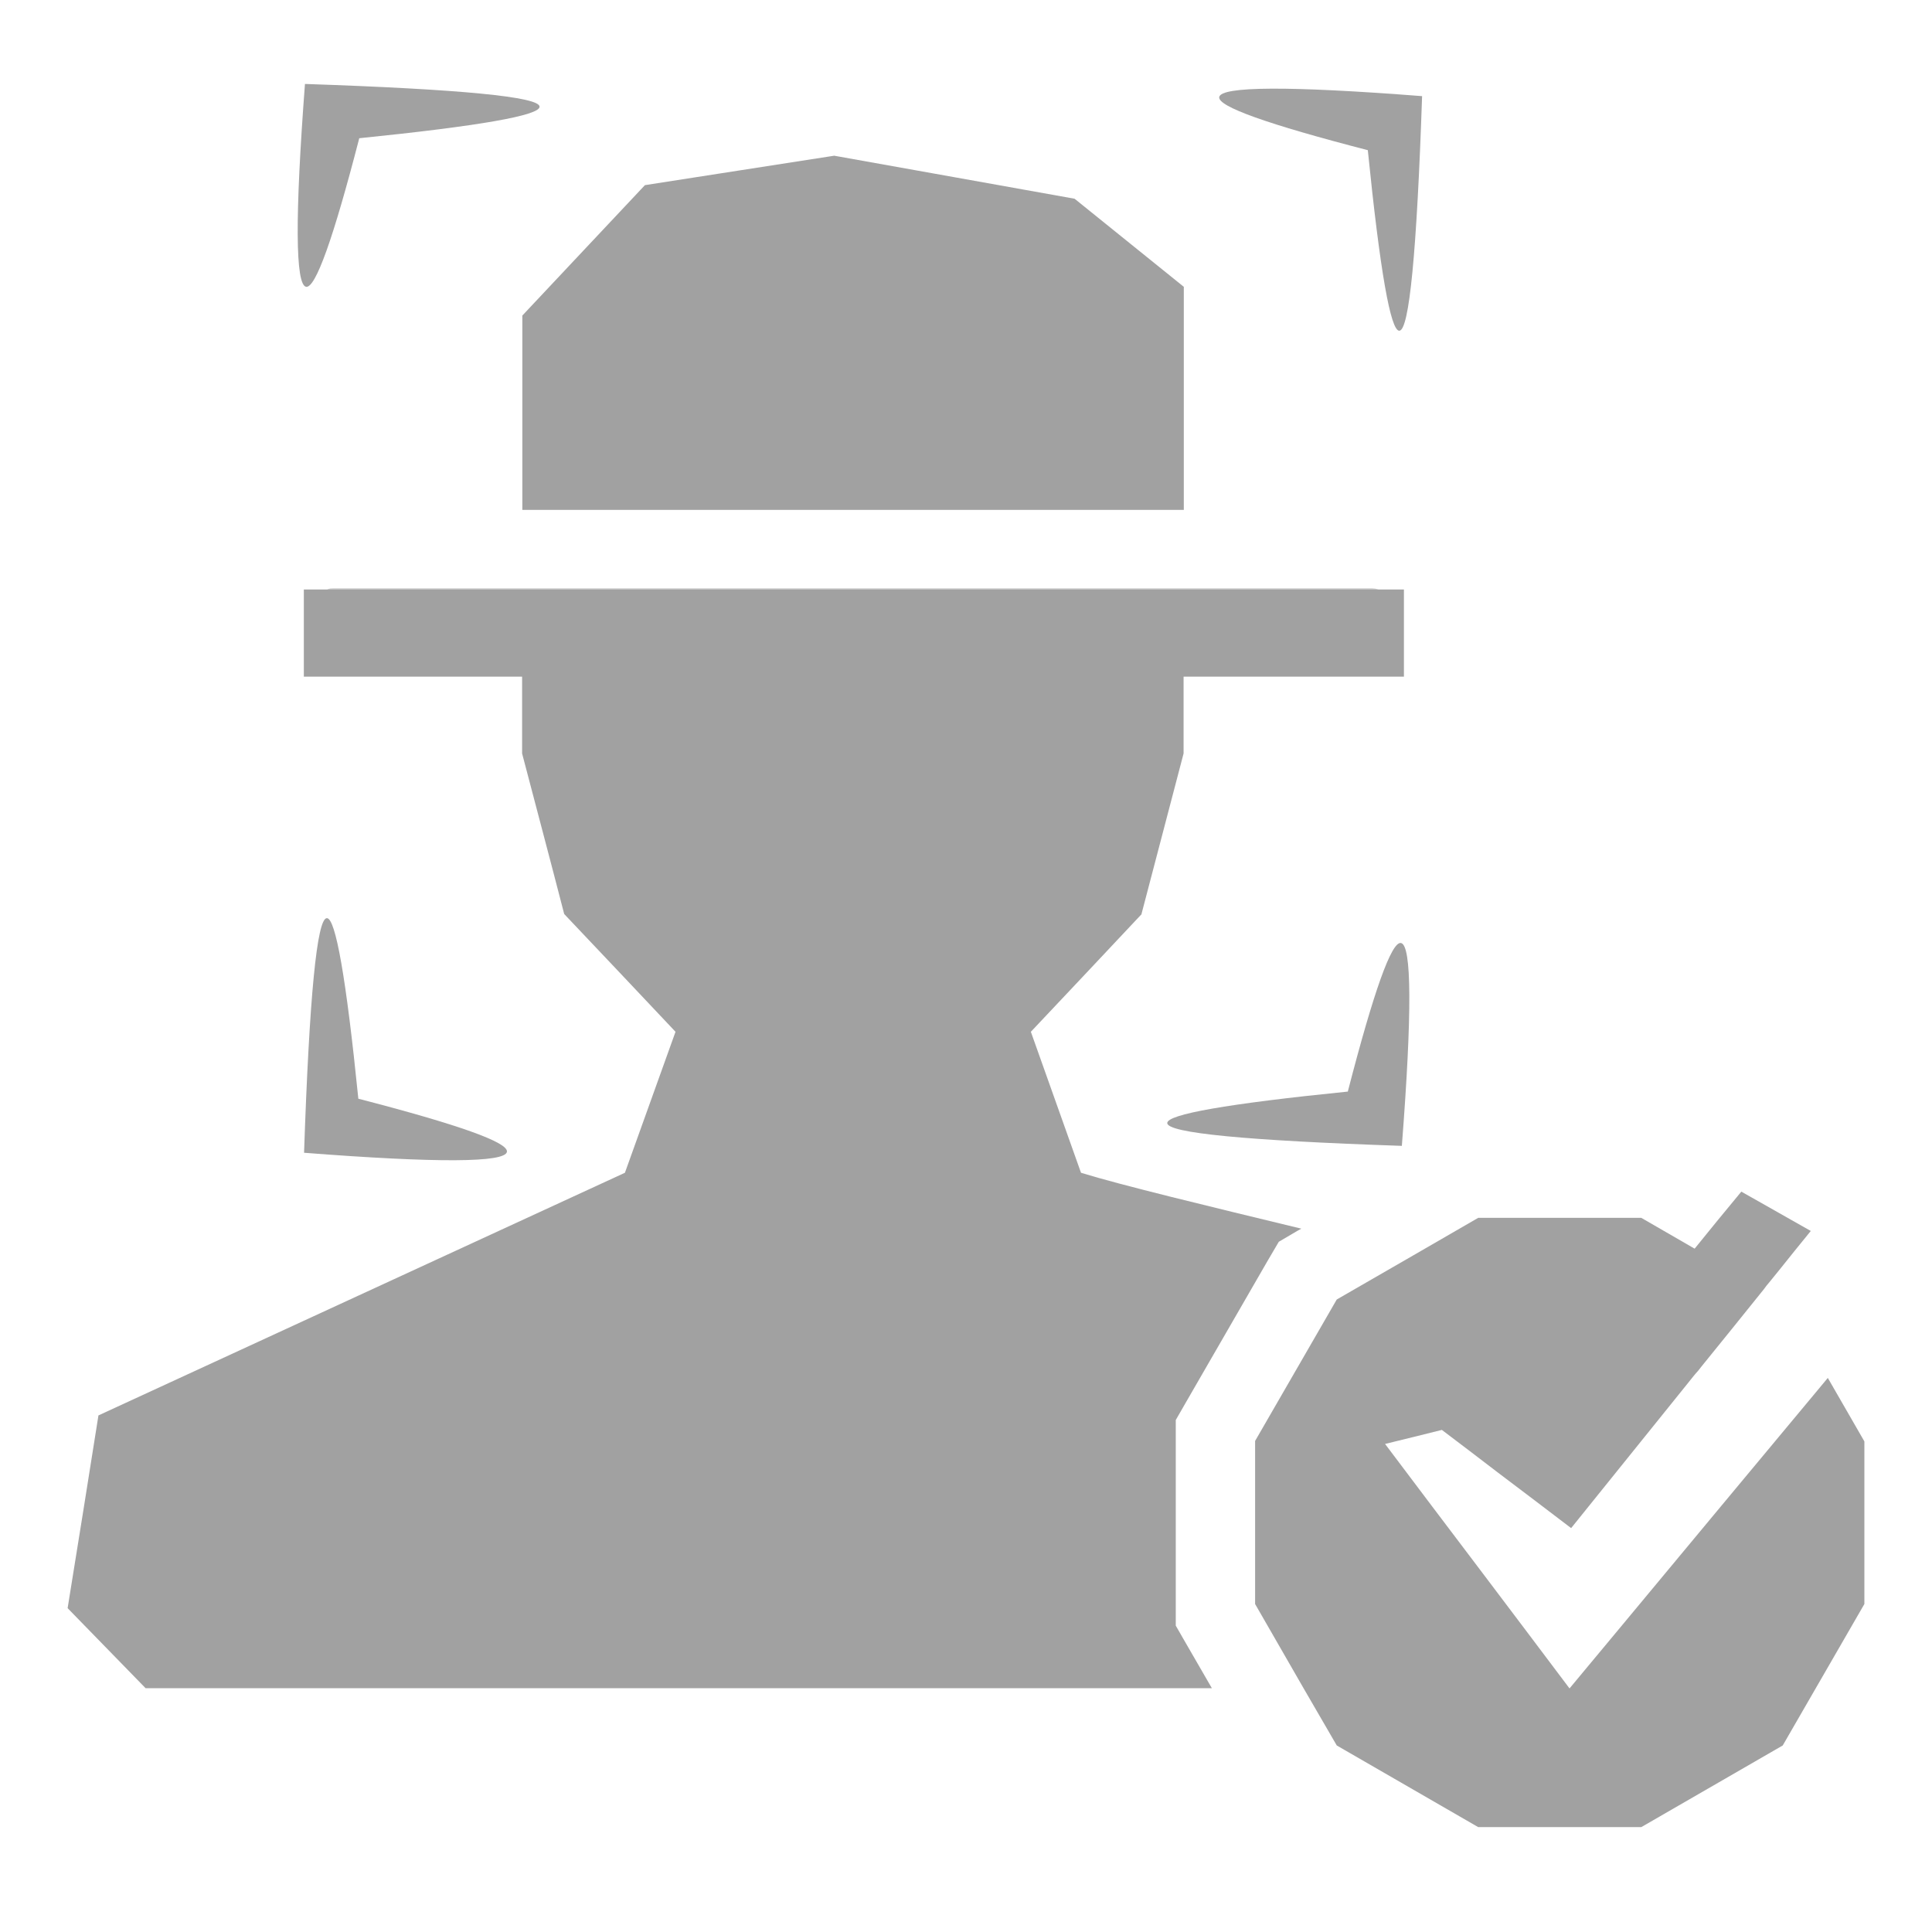 <?xml version="1.0" encoding="UTF-8"?>
<svg id="Layer_1" data-name="Layer 1" xmlns="http://www.w3.org/2000/svg" viewBox="0 0 84 84">
  <defs>
    <style>
      .cls-1 {
        fill: #a1a1a1;
        fill-rule: evenodd;
      }
    </style>
  </defs>
  <path class="cls-1" d="M46.72,8.64c-3.48-.62-6.96-1.25-10.45-1.87-2.75.43-5.49.85-8.23,1.28-1.78,1.9-3.56,3.78-5.33,5.67v8.45h28.76v-9.7c-1.59-1.28-3.16-2.55-4.75-3.83ZM13.26,3.64c-.44,5.81-.42,8.75.05,8.83.41.06,1.18-2.09,2.31-6.46,5.22-.53,7.84-.99,7.84-1.37,0-.43-3.41-.76-10.2-.99ZM59.67,25.59H14.49c-.09,0-.17,0-.26.03h45.7c-.09-.02-.17-.03-.27-.03Z"/>
  <path class="cls-1" d="M49.64,39.74c-1.6,1.71-3.21,3.41-4.82,5.12.72,2.04,1.46,4.09,2.18,6.13,1.71.53,5.61,1.47,9.58,2.43l-.18.1-.8.47-.47.8-3.55,6.15-.46.8v8.94l.46.8,1.11,1.92H6.33c-1.13-1.16-2.26-2.32-3.39-3.48.45-2.79.9-5.58,1.34-8.38,7.64-3.52,15.26-7.03,22.89-10.55.73-2.04,1.47-4.09,2.2-6.13-1.61-1.71-3.22-3.41-4.84-5.12-.6-2.33-1.22-4.65-1.83-6.98v-3.34h-9.49v-3.79h47.83v3.79h-9.58v3.34c-.61,2.33-1.22,4.65-1.83,6.98Z"/>
  <path class="cls-1" d="M53.01,4.22c.08-.47,3.02-.49,8.82-.04-.23,6.79-.56,10.19-.99,10.2-.38.01-.84-2.6-1.37-7.85-4.37-1.13-6.53-1.9-6.46-2.31Z"/>
  <path class="cls-1" d="M60.91,41c.47.08.49,3.02.04,8.82-6.79-.23-10.19-.56-10.2-.99-.01-.38,2.6-.84,7.85-1.37,1.13-4.37,1.9-6.53,2.31-6.46Z"/>
  <path class="cls-1" d="M22.04,50.08c-.08.47-3.02.49-8.82.04.23-6.79.56-10.19.99-10.2.38-.01.84,2.6,1.37,7.85,4.37,1.13,6.53,1.9,6.46,2.31Z"/>
  <path class="cls-1" d="M81.06,62.65v7.09l-3.55,6.15-6.15,3.55h-7.09l-6.15-3.55-1.45-2.5-2.1-3.65v-7.09l3.55-6.15,3.33-1.92,2.82-1.63h7.09l2.32,1.34c.67-.83,1.34-1.65,2.03-2.48,1.01.57,2.01,1.14,3.02,1.71-.47.57-.92,1.14-1.38,1.71-.15.18-.28.35-.43.53-.08.09-.15.18-.22.28-.9,1.12-1.81,2.25-2.72,3.37-.1.13-.17.22-.21.26l-.03.03s-.16.19-.38.47c-1.68,2.09-3.37,4.18-5.05,6.27-1.06-.81-2.13-1.62-3.19-2.42-.81-.62-1.62-1.24-2.43-1.85-.83.21-1.65.41-2.47.61,1.36,1.81,2.73,3.62,4.1,5.43,1.31,1.73,2.61,3.46,3.92,5.2.68-.81,1.35-1.63,2.03-2.44,3.06-3.69,6.13-7.37,9.2-11.06l1.59,2.76Z"/>
</svg>